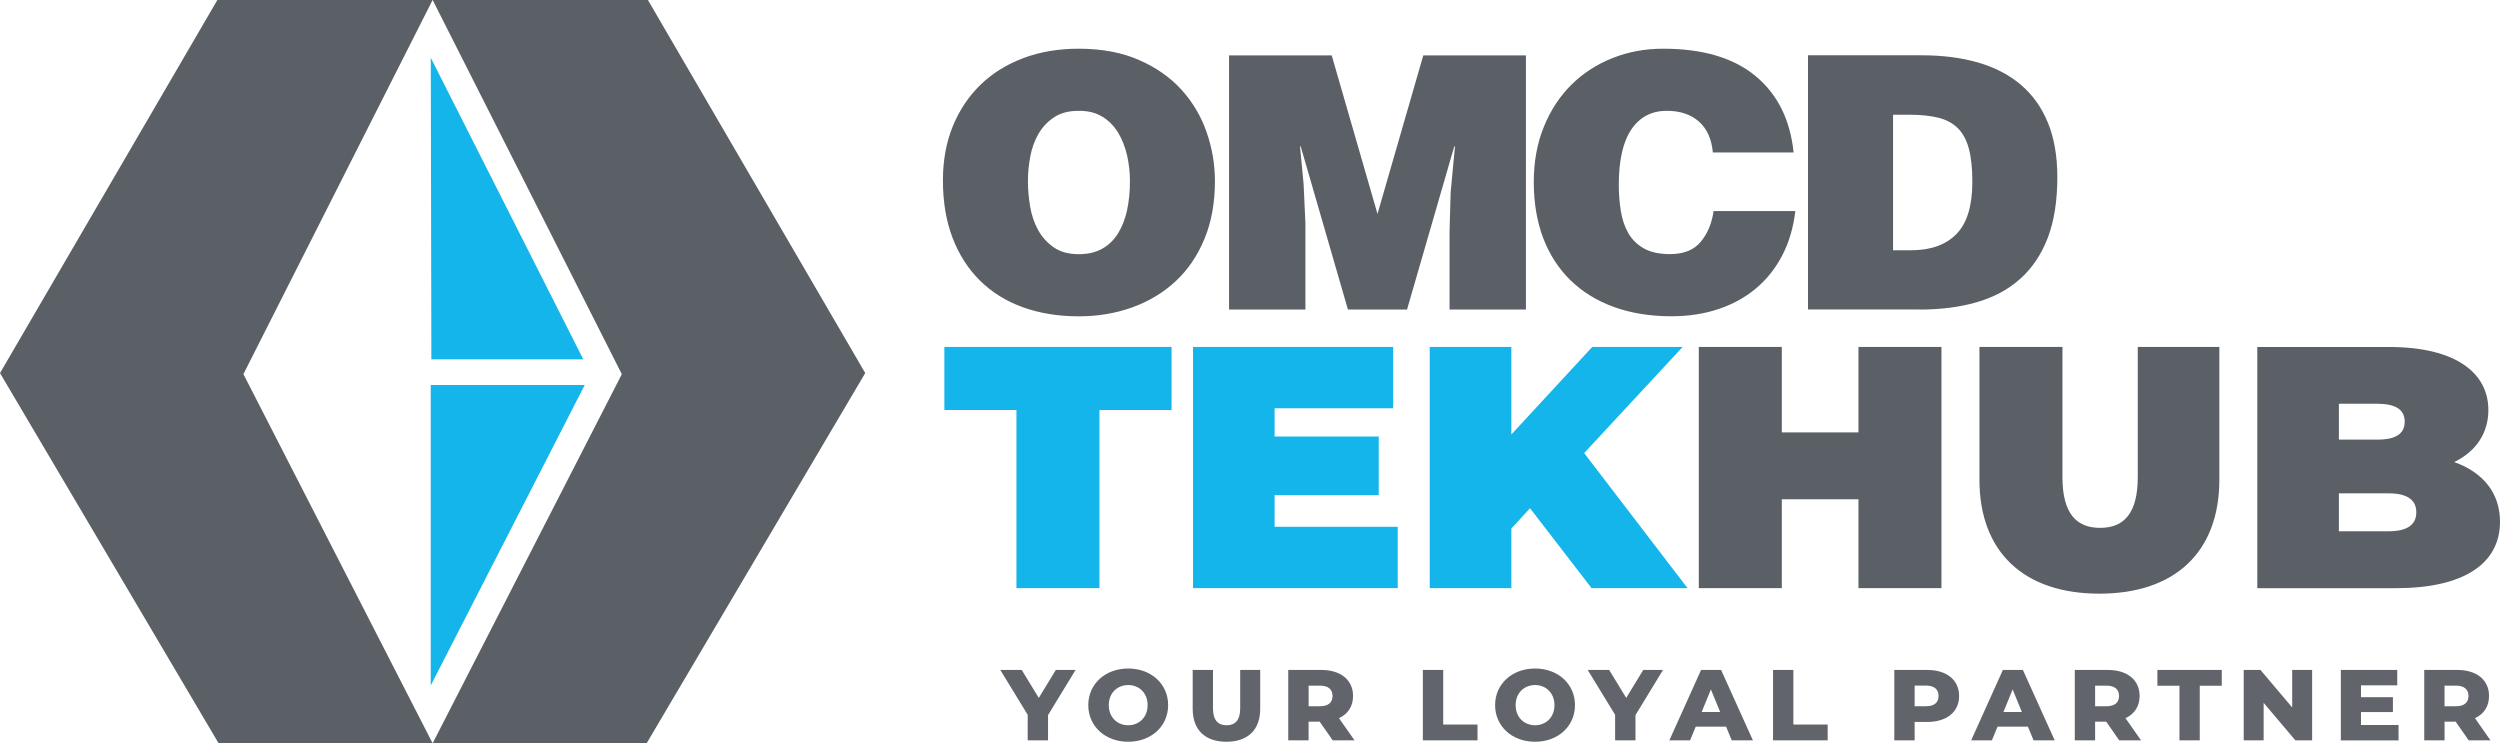 <svg width="148" height="44" viewBox="0 0 148 44" fill="none" xmlns="http://www.w3.org/2000/svg">
<g clip-path="url(#clip0_51_22)">
<path d="M141.421 31.452H138.463V29.207H141.421C142.503 29.207 143.046 29.595 143.046 30.329C143.046 31.062 142.505 31.45 141.421 31.45M140.755 23.905C141.859 23.905 142.358 24.273 142.358 24.965C142.358 25.657 141.859 26.025 140.755 26.025H138.463V23.903H140.755V23.905ZM145.293 27.352C146.625 26.7 147.311 25.598 147.311 24.273C147.311 22.112 145.438 20.541 141.418 20.541H133.632V34.821H141.837C145.856 34.821 148 33.373 148 30.883C148 29.19 147.001 27.966 145.293 27.355M124.286 35.145C128.764 35.145 131.386 32.677 131.386 28.393V20.539H126.555V28.25C126.555 30.434 125.701 31.249 124.326 31.249C122.951 31.249 122.097 30.434 122.097 28.25V20.539H117.183V28.393C117.183 32.677 119.808 35.145 124.283 35.145M110.021 20.539V25.598H105.483V20.539H100.569V34.819H105.483V29.556H110.021V34.819H114.934V20.539H110.021Z" fill="#5B6066"/>
<path d="M94.218 34.819H99.903L93.782 26.822L99.612 20.539H94.261L89.472 25.721V20.539H84.641V34.819H89.472V31.29L90.577 30.086L94.221 34.819H94.218ZM75.457 31.187V29.31H81.621V25.843H75.457V24.17H82.475V20.539H70.627V34.819H82.745V31.187H75.457ZM60.176 34.819H65.089V24.273H69.357V20.539H55.906V24.273H60.173V34.819H60.176Z" fill="#13B5EA"/>
<path d="M12.868 0H25.61L14.41 22.148L25.61 44H12.94L0 22.085L12.868 0Z" fill="#5B6066"/>
<path d="M38.357 0H25.613L36.812 22.151L25.613 44H38.282L51.222 22.085L38.357 0Z" fill="#5B6066"/>
<path d="M34.528 21.272H25.537L25.502 3.418L34.531 21.272H34.528Z" fill="#13B5EA"/>
<path d="M34.616 22.791H25.5V40.58L34.616 22.791Z" fill="#13B5EA"/>
<path d="M113.647 18.326C114.884 18.326 116.004 18.184 117.006 17.896C118.007 17.612 118.864 17.155 119.575 16.527C120.286 15.899 120.835 15.092 121.218 14.103C121.601 13.114 121.794 11.91 121.794 10.487C121.794 9.248 121.609 8.175 121.238 7.268C120.867 6.362 120.334 5.614 119.638 5.02C118.941 4.429 118.097 3.99 117.111 3.703C116.121 3.418 115.01 3.273 113.772 3.273H107.033V18.319H113.645L113.647 18.326ZM112.069 6.792H113.029C113.697 6.792 114.268 6.85 114.747 6.968C115.222 7.086 115.611 7.295 115.909 7.594C116.207 7.893 116.425 8.301 116.56 8.816C116.695 9.331 116.763 9.979 116.763 10.759C116.763 12.18 116.45 13.21 115.823 13.853C115.197 14.493 114.301 14.815 113.136 14.815H112.069V6.792ZM106.182 9.027C105.981 7.091 105.232 5.582 103.93 4.502C102.628 3.423 100.805 2.883 98.458 2.883C97.391 2.883 96.392 3.067 95.46 3.438C94.529 3.808 93.717 4.333 93.028 5.015C92.34 5.697 91.794 6.527 91.398 7.501C91 8.477 90.799 9.569 90.799 10.781C90.799 11.993 90.985 13.107 91.353 14.084C91.724 15.058 92.26 15.892 92.963 16.581C93.667 17.271 94.523 17.801 95.533 18.169C96.542 18.537 97.679 18.723 98.946 18.723C99.956 18.723 100.887 18.581 101.741 18.294C102.595 18.009 103.337 17.597 103.97 17.06C104.604 16.525 105.12 15.872 105.515 15.107C105.914 14.341 106.169 13.47 106.284 12.494H101.443C101.343 13.217 101.09 13.824 100.687 14.312C100.281 14.8 99.675 15.043 98.864 15.043C98.225 15.043 97.704 14.928 97.306 14.7C96.908 14.469 96.602 14.167 96.389 13.789C96.177 13.414 96.031 12.977 95.951 12.484C95.873 11.991 95.833 11.478 95.833 10.948C95.833 9.486 96.081 8.389 96.58 7.658C97.078 6.927 97.774 6.561 98.671 6.561C99.467 6.561 100.103 6.774 100.579 7.199C101.055 7.623 101.328 8.234 101.401 9.027H106.179H106.182ZM77.281 18.326V13.227L77.173 10.887L76.96 8.671H77.003L79.798 18.326H83.296L86.091 8.671H86.134L85.878 11.387L85.813 13.728V18.326H90.336V3.281H84.258L81.548 12.663L78.838 3.281H72.76V18.326H77.283H77.281ZM60.589 3.438C59.6 3.808 58.753 4.333 58.05 5.015C57.346 5.697 56.797 6.517 56.407 7.471C56.016 8.426 55.821 9.495 55.821 10.678C55.821 11.959 56.013 13.1 56.397 14.096C56.78 15.092 57.326 15.934 58.029 16.625C58.733 17.317 59.58 17.838 60.566 18.193C61.556 18.549 62.653 18.726 63.862 18.726C64.999 18.726 66.058 18.549 67.04 18.193C68.022 17.838 68.874 17.322 69.6 16.648C70.326 15.973 70.894 15.136 71.305 14.14C71.719 13.144 71.924 12.005 71.924 10.722C71.924 9.733 71.761 8.769 71.433 7.827C71.105 6.887 70.612 6.051 69.95 5.319C69.289 4.588 68.45 3.999 67.433 3.553C66.417 3.106 65.225 2.883 63.86 2.883C62.665 2.883 61.573 3.067 60.586 3.438M65.24 6.895C65.63 7.133 65.946 7.449 66.189 7.847C66.429 8.244 66.607 8.693 66.722 9.194C66.835 9.694 66.892 10.204 66.892 10.72C66.892 11.348 66.835 11.922 66.722 12.445C66.607 12.967 66.432 13.424 66.189 13.814C65.946 14.204 65.635 14.508 65.25 14.724C64.867 14.94 64.403 15.048 63.862 15.048C63.266 15.048 62.77 14.913 62.38 14.641C61.989 14.368 61.678 14.025 61.45 13.605C61.222 13.188 61.067 12.724 60.982 12.216C60.897 11.709 60.854 11.21 60.854 10.722C60.854 10.234 60.9 9.765 60.992 9.27C61.085 8.774 61.245 8.33 61.473 7.933C61.701 7.535 62.006 7.209 62.39 6.951C62.773 6.693 63.249 6.563 63.82 6.563C64.373 6.549 64.846 6.662 65.237 6.897" fill="#5B6066"/>
<path d="M146.134 41.203C146.134 41.583 145.884 41.811 145.385 41.811H144.717V40.59H145.385C145.884 40.59 146.134 40.815 146.134 41.203ZM146.147 43.828H147.437L146.52 42.518C147.048 42.268 147.351 41.816 147.351 41.203C147.351 40.251 146.623 39.66 145.461 39.66H143.515V43.828H144.719V42.722H145.375L146.147 43.828ZM139.771 42.918V42.155H141.661V41.274H139.771V40.572H141.917V39.662H138.578V43.831H141.994V42.92H139.771V42.918ZM135.698 39.66V41.88L133.82 39.66H132.828V43.828H134.008V41.608L135.886 43.828H136.878V39.66H135.698ZM129.024 43.828H130.226V40.594H131.529V39.66H127.717V40.594H129.024V43.828ZM125.448 41.203C125.448 41.583 125.2 41.811 124.699 41.811H124.03V40.59H124.699C125.197 40.59 125.448 40.815 125.448 41.203ZM125.46 43.828H126.75L125.831 42.518C126.359 42.268 126.665 41.816 126.665 41.203C126.665 40.251 125.936 39.66 124.774 39.66H122.828V43.828H124.03V42.722H124.687L125.458 43.828H125.46ZM118.603 42.15L119.149 40.815L119.695 42.15H118.601H118.603ZM120.387 43.828H121.639L119.755 39.66H118.571L116.693 43.828H117.92L118.255 43.019H120.053L120.387 43.828ZM114.015 41.809H113.347V40.587H114.015C114.514 40.587 114.762 40.813 114.762 41.2C114.762 41.588 114.514 41.809 114.015 41.809ZM114.088 39.66H112.142V43.828H113.347V42.739H114.088C115.25 42.739 115.979 42.15 115.979 41.203C115.979 40.256 115.25 39.66 114.088 39.66ZM104.964 43.828H108.198V42.893H106.167V39.66H104.964V43.828ZM100.739 42.15L101.285 40.815L101.834 42.15H100.739ZM102.52 43.828H103.772L101.889 39.66H100.704L98.826 43.828H100.053L100.386 43.019H102.185L102.518 43.828H102.52ZM98.448 39.66H97.281L96.272 41.316L95.262 39.66H93.993L95.615 42.317V43.828H96.82V42.334L98.451 39.66H98.448ZM90.875 42.935C90.231 42.935 89.725 42.464 89.725 41.745C89.725 41.026 90.231 40.555 90.875 40.555C91.518 40.555 92.024 41.026 92.024 41.745C92.024 42.464 91.521 42.935 90.875 42.935ZM90.875 43.912C92.237 43.912 93.239 42.994 93.239 41.743C93.239 40.491 92.235 39.576 90.875 39.576C89.515 39.576 88.51 40.494 88.51 41.743C88.51 42.992 89.512 43.912 90.875 43.912ZM84.236 43.828H87.469V42.893H85.438V39.66H84.233V43.828H84.236ZM78.886 41.203C78.886 41.583 78.638 41.811 78.14 41.811H77.471V40.59H78.14C78.638 40.59 78.886 40.815 78.886 41.203ZM78.899 43.828H80.188L79.269 42.518C79.798 42.268 80.101 41.816 80.101 41.203C80.101 40.251 79.372 39.66 78.21 39.66H76.264V43.828H77.469V42.722H78.125L78.896 43.828H78.899ZM72.603 43.912C73.86 43.912 74.604 43.215 74.604 41.971V39.66H73.419V41.934C73.419 42.648 73.116 42.935 72.618 42.935C72.119 42.935 71.809 42.648 71.809 41.934V39.66H70.607V41.971C70.607 43.215 71.348 43.912 72.605 43.912M66.79 42.935C66.146 42.935 65.64 42.464 65.64 41.745C65.64 41.026 66.144 40.555 66.79 40.555C67.436 40.555 67.939 41.026 67.939 41.745C67.939 42.464 67.433 42.935 66.79 42.935ZM66.79 43.912C68.152 43.912 69.154 42.994 69.154 41.743C69.154 40.491 68.15 39.576 66.79 39.576C65.43 39.576 64.426 40.494 64.426 41.743C64.426 42.992 65.427 43.912 66.79 43.912ZM63.672 39.66H62.505L61.496 41.316L60.486 39.66H59.217L60.839 42.317V43.828H62.044V42.334L63.674 39.66H63.672Z" fill="#61646A"/>
</g>
<defs>
<clipPath id="clip0_51_22">
<rect width="148" height="44" fill="white"/>
</clipPath>
</defs>
</svg>
